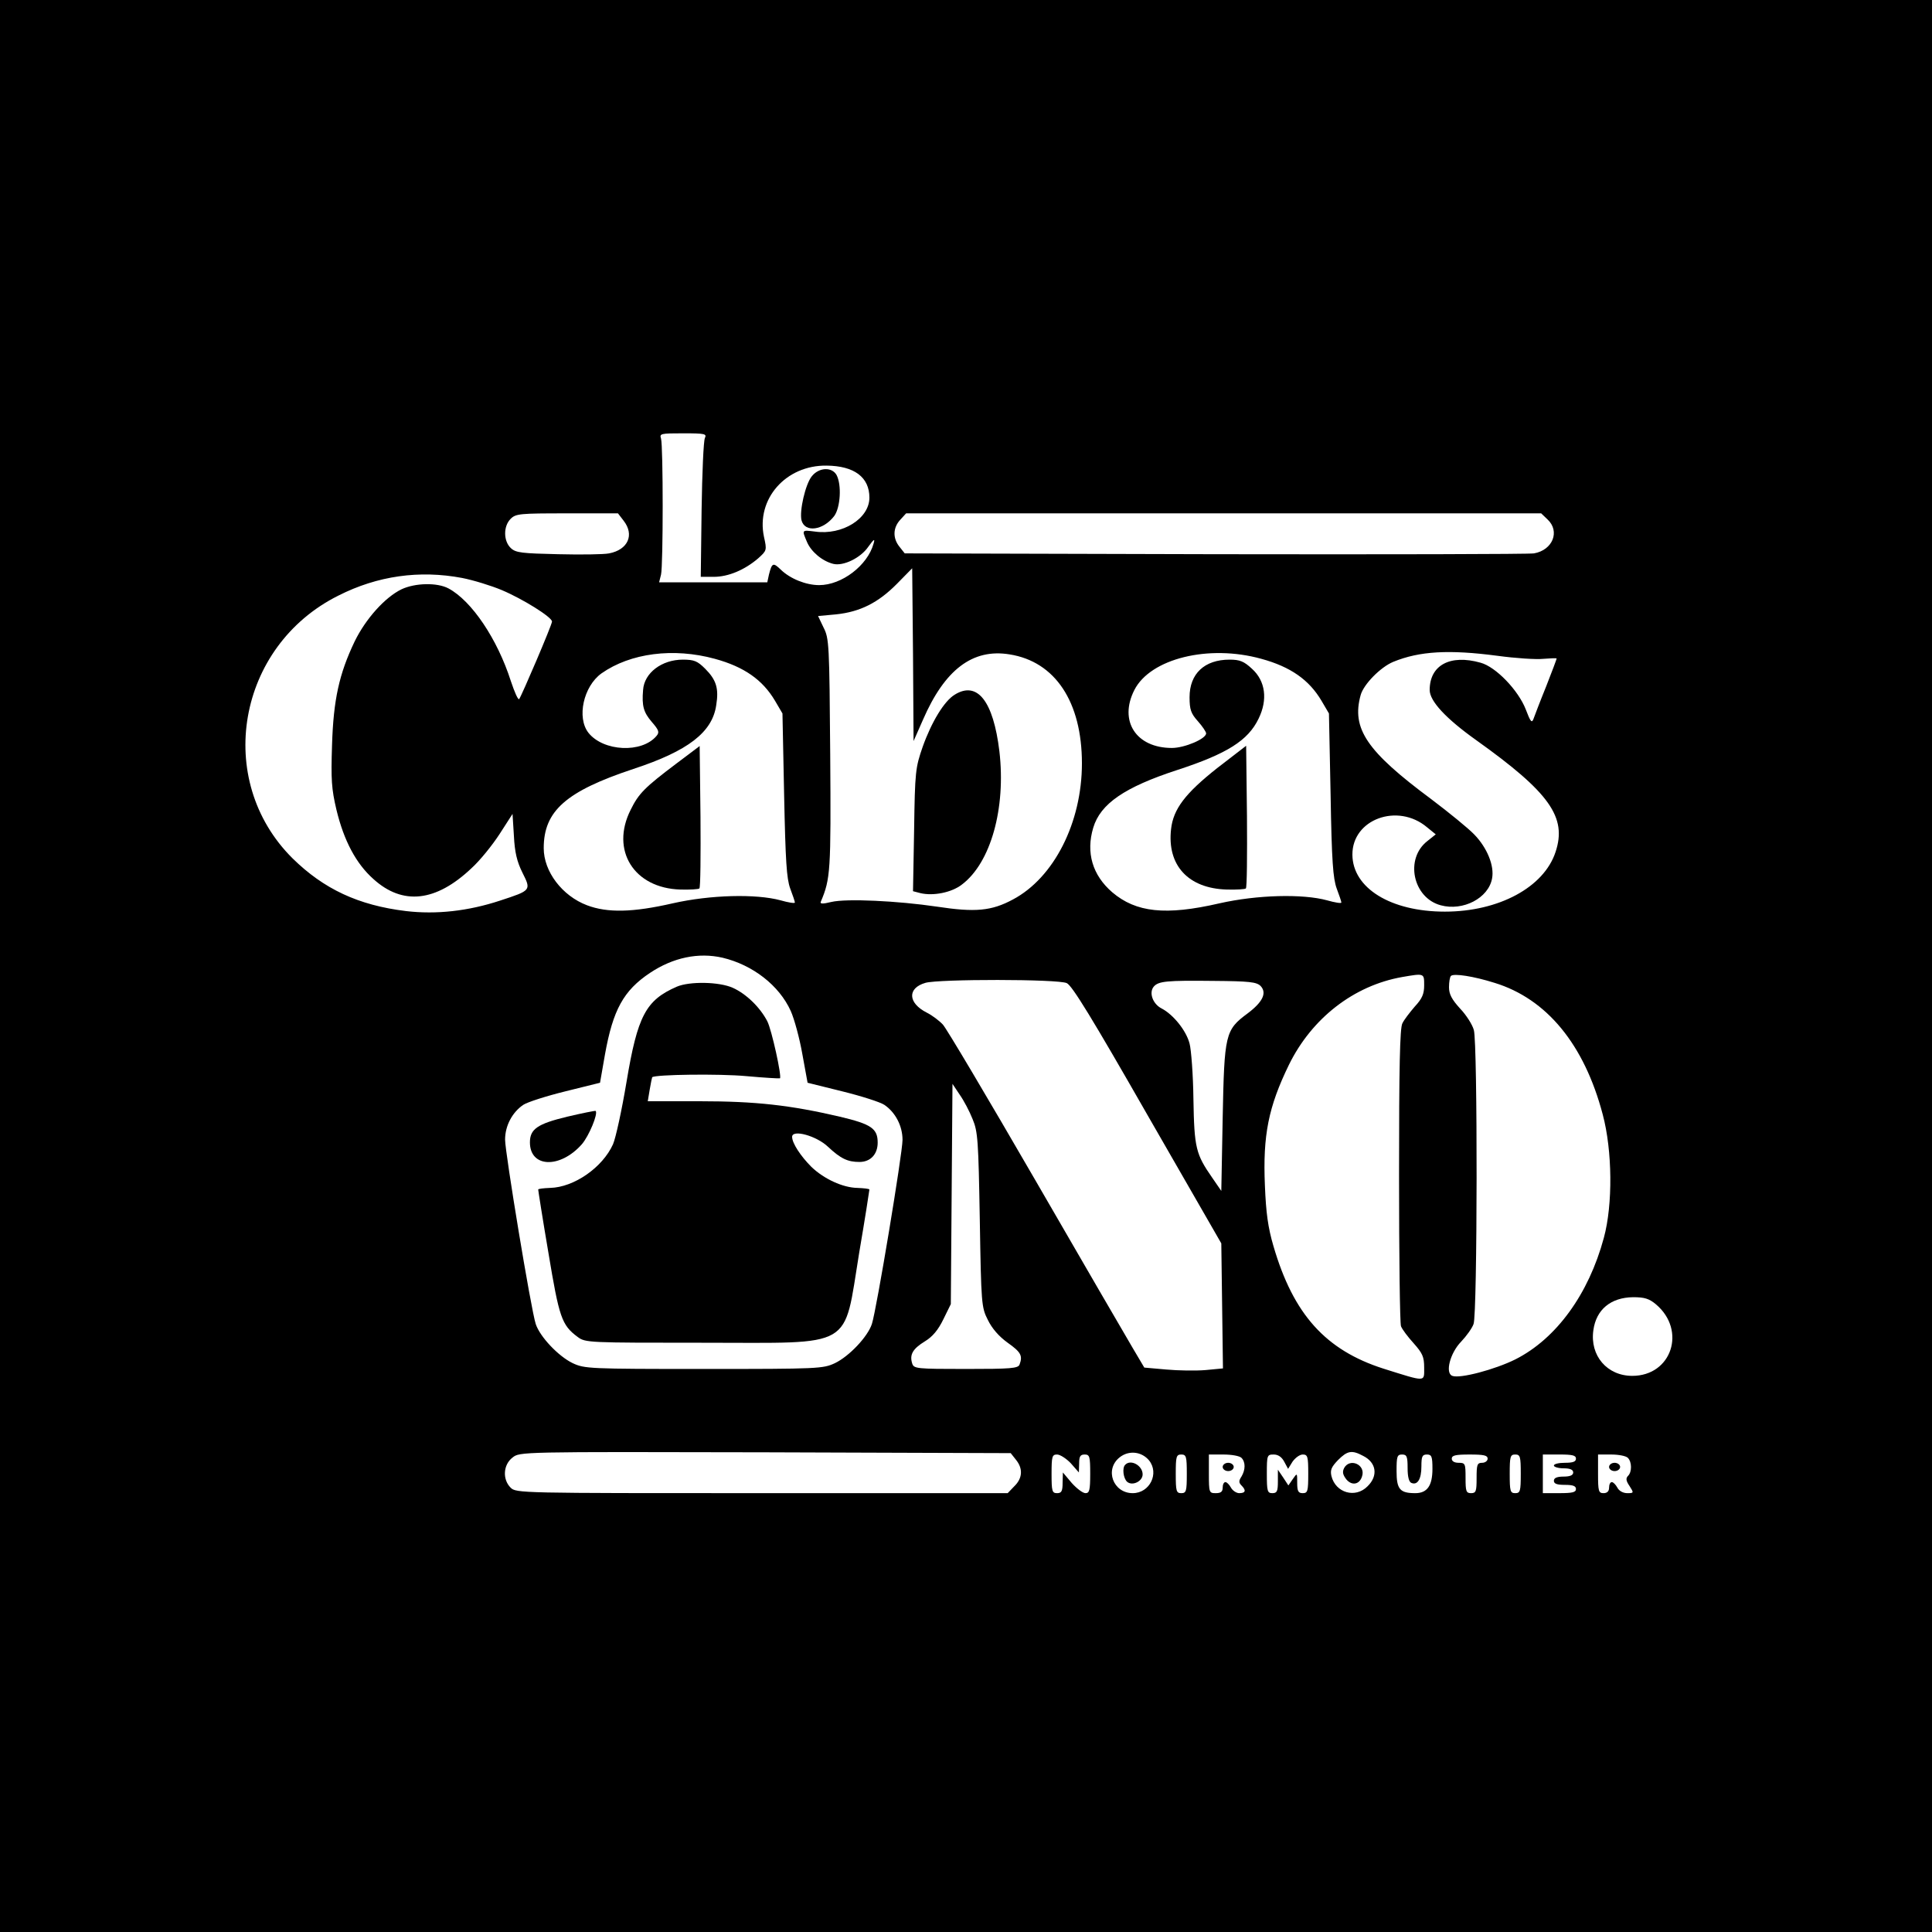 <?xml version="1.0" standalone="no"?>
<!DOCTYPE svg PUBLIC "-//W3C//DTD SVG 20010904//EN"
 "http://www.w3.org/TR/2001/REC-SVG-20010904/DTD/svg10.dtd">
<svg version="1.0" xmlns="http://www.w3.org/2000/svg"
 width="700pt" height="700pt" viewBox="0 0 700 700"
 preserveAspectRatio="xMidYMid meet">
<g transform="translate(0,700) scale(0.1,-0.1)"
fill="#000000" stroke="none">
<path d="M0 3500 l0 -3500 3500 0 3500 0 0 3500 0 3500 -3500 0 -3500 0 0
-3500z m2554 1913 c-5 -10 -10 -127 -12 -260 l-3 -243 47 0 c53 0 112 25 161
67 31 28 32 29 21 78 -29 137 79 260 227 258 100 -1 155 -42 155 -116 0 -76
-98 -137 -197 -123 -49 6 -48 7 -29 -38 15 -35 55 -69 95 -79 36 -9 99 21 127
62 21 29 25 31 19 11 -22 -79 -115 -150 -197 -150 -48 0 -105 23 -139 56 -28
27 -32 25 -43 -18 l-6 -28 -196 0 -196 0 7 28 c8 33 8 466 0 493 -6 18 -1 19
80 19 80 0 86 -2 79 -17z m-295 -299 c41 -52 16 -106 -52 -119 -20 -4 -103 -5
-185 -3 -130 3 -153 5 -171 22 -27 25 -28 79 -1 106 19 19 33 20 204 20 l185
0 20 -26z m3348 4 c46 -43 19 -111 -49 -123 -18 -3 -539 -4 -1156 -3 l-1124 3
-19 24 c-25 31 -24 69 3 98 l21 23 1151 0 1150 0 23 -22z m-2263 -726 c79 182
180 259 314 237 165 -26 262 -172 262 -395 0 -214 -101 -414 -250 -493 -78
-42 -137 -47 -275 -26 -142 21 -328 30 -383 17 -32 -8 -42 -7 -38 1 35 83 37
110 34 533 -3 400 -4 421 -24 460 l-20 42 65 6 c87 9 153 42 221 111 l55 56 3
-313 2 -313 34 77z m-1670 514 c41 -8 106 -28 144 -44 76 -32 182 -98 182
-114 0 -12 -110 -269 -119 -281 -4 -4 -17 26 -30 65 -49 153 -142 291 -226
336 -41 22 -121 20 -170 -3 -60 -29 -130 -107 -170 -189 -56 -117 -77 -211
-82 -376 -4 -124 -2 -158 16 -234 27 -112 71 -195 134 -251 106 -96 226 -83
355 39 31 28 76 84 102 124 l47 73 5 -80 c3 -59 11 -93 31 -133 32 -64 32 -64
-81 -101 -115 -38 -231 -51 -341 -38 -173 21 -298 80 -411 191 -286 284 -201
769 166 952 142 72 294 93 448 64z m916 -293 c106 -29 173 -76 218 -152 l27
-46 6 -295 c5 -241 9 -303 22 -339 9 -24 17 -47 17 -51 0 -4 -24 0 -52 8 -89
24 -254 20 -391 -11 -144 -33 -236 -35 -310 -7 -90 34 -157 122 -157 207 0
135 81 206 325 287 198 65 286 133 300 231 10 61 0 92 -40 132 -28 28 -40 33
-81 33 -76 0 -140 -48 -144 -110 -5 -58 2 -81 31 -115 26 -30 29 -38 18 -51
-53 -64 -193 -57 -247 11 -43 55 -18 168 47 215 105 74 261 94 411 53z m1980
0 c106 -29 173 -76 218 -152 l27 -46 6 -295 c4 -242 9 -303 22 -339 9 -24 17
-47 17 -51 0 -4 -24 0 -52 8 -88 24 -253 20 -390 -11 -195 -45 -302 -33 -388
40 -72 62 -96 144 -69 234 26 87 114 147 304 209 181 59 257 107 295 186 34
69 25 137 -24 181 -29 27 -44 33 -81 33 -91 0 -145 -51 -145 -136 0 -45 5 -59
30 -87 17 -19 30 -39 30 -44 0 -20 -78 -53 -124 -53 -130 0 -193 98 -136 210
58 114 269 166 460 113z m855 11 c66 -9 141 -14 168 -11 26 2 47 3 47 1 0 -2
-17 -48 -38 -101 -22 -54 -42 -107 -46 -118 -6 -16 -11 -10 -28 35 -27 69
-108 154 -164 169 -110 31 -184 -9 -184 -99 0 -40 58 -103 169 -182 266 -190
329 -279 287 -405 -42 -128 -206 -216 -401 -216 -196 0 -334 85 -335 206 -1
129 164 189 270 100 l32 -26 -30 -24 c-83 -64 -53 -206 48 -233 81 -22 173 26
186 97 9 46 -18 112 -65 160 -20 21 -91 79 -156 128 -233 173 -289 255 -255
377 11 39 72 101 118 120 95 39 202 45 377 22z m-2807 -1094 c109 -26 205
-100 247 -193 13 -29 32 -99 42 -156 l19 -104 125 -31 c69 -17 138 -39 153
-49 40 -27 66 -76 66 -127 0 -48 -94 -615 -111 -667 -15 -46 -82 -117 -134
-142 -43 -20 -58 -21 -475 -21 -417 0 -432 1 -475 21 -52 25 -119 96 -134 142
-17 52 -111 621 -111 668 0 50 26 99 66 126 15 10 84 32 153 49 l125 31 18
103 c29 161 67 231 163 295 84 56 176 75 263 55z m2542 -100 c0 -31 -7 -48
-34 -77 -18 -21 -39 -48 -45 -61 -9 -17 -12 -158 -12 -550 0 -290 3 -536 7
-547 4 -11 25 -39 46 -62 32 -36 38 -49 38 -88 0 -53 9 -53 -147 -4 -210 67
-327 197 -399 444 -20 68 -27 121 -31 219 -8 183 13 286 87 438 83 169 235
287 410 318 81 14 80 14 80 -30z m255 9 c189 -58 325 -223 392 -477 35 -131
37 -326 4 -447 -55 -204 -172 -365 -320 -440 -74 -37 -202 -71 -229 -60 -27
10 -8 83 32 124 19 20 40 49 45 64 14 36 15 1018 1 1065 -5 19 -27 54 -50 78
-30 33 -40 52 -40 77 0 19 3 37 7 41 10 10 82 -1 158 -25z m-1550 -1 c19 -8
93 -129 292 -477 l268 -466 3 -226 3 -227 -63 -6 c-35 -3 -99 -2 -143 2 l-79
7 -42 71 c-23 39 -183 314 -354 610 -172 297 -322 550 -334 562 -12 13 -38 33
-58 43 -69 35 -71 89 -5 108 48 14 480 14 512 -1z m702 -10 c24 -25 9 -58 -47
-100 -81 -60 -84 -75 -90 -378 l-5 -265 -33 48 c-59 85 -65 107 -68 284 -1 88
-8 180 -14 202 -12 47 -59 105 -101 127 -32 16 -47 57 -29 79 17 20 46 23 217
21 130 -1 155 -4 170 -18z m-1043 -483 c19 -45 21 -78 26 -365 5 -304 6 -317
29 -362 15 -31 40 -60 72 -83 48 -34 55 -47 43 -79 -5 -14 -32 -16 -194 -16
-180 0 -189 1 -195 20 -10 32 2 53 46 80 28 17 48 41 67 80 l27 55 3 399 3
399 26 -39 c15 -21 36 -61 47 -89z m2476 -671 c111 -94 57 -259 -86 -259 -91
0 -154 73 -141 165 10 75 63 119 144 120 41 0 58 -5 83 -26z m-2319 -563 c26
-32 24 -67 -6 -96 l-24 -25 -891 0 c-877 0 -890 0 -910 20 -30 30 -27 83 7
109 26 21 27 21 915 19 l890 -3 19 -24z m482 -2 c38 -47 3 -119 -59 -119 -71
0 -103 86 -47 130 33 26 79 21 106 -11z m776 16 c48 -24 55 -72 16 -110 -44
-45 -116 -24 -131 37 -5 22 0 33 24 58 34 34 50 37 91 15z m-1059 -27 l29 -33
1 33 c0 25 4 32 20 32 18 0 20 -7 20 -70 0 -60 -3 -70 -17 -70 -10 0 -32 17
-50 37 l-32 38 -1 -37 c0 -31 -4 -38 -20 -38 -18 0 -20 7 -20 70 0 63 2 70 20
70 11 0 34 -15 50 -32z m420 -38 c0 -63 -2 -70 -20 -70 -18 0 -20 7 -20 70 0
63 2 70 20 70 18 0 20 -7 20 -70z m198 58 c15 -15 15 -43 0 -68 -10 -15 -10
-22 0 -32 18 -18 15 -28 -8 -28 -10 0 -24 9 -30 20 -6 11 -15 20 -20 20 -6 0
-10 -9 -10 -20 0 -15 -7 -20 -25 -20 -24 0 -25 2 -25 70 l0 70 53 0 c29 0 58
-5 65 -12z m155 -14 l14 -26 16 26 c10 14 26 26 37 26 18 0 20 -7 20 -70 0
-63 -2 -70 -20 -70 -16 0 -20 7 -20 37 0 37 0 37 -16 14 l-16 -23 -19 29 -19
28 0 -42 c0 -36 -3 -43 -20 -43 -18 0 -20 7 -20 70 0 68 1 70 25 70 16 0 29
-9 38 -26z m447 -23 c0 -32 5 -51 14 -54 22 -9 36 14 36 60 0 36 3 43 20 43
17 0 20 -7 20 -52 0 -61 -19 -88 -62 -88 -56 0 -68 14 -68 80 0 53 2 60 20 60
17 0 20 -7 20 -49z m290 34 c0 -8 -9 -15 -20 -15 -18 0 -20 -7 -20 -55 0 -48
-2 -55 -20 -55 -18 0 -20 7 -20 55 0 52 -1 55 -25 55 -16 0 -25 6 -25 15 0 12
14 15 65 15 51 0 65 -3 65 -15z m120 -55 c0 -63 -2 -70 -20 -70 -18 0 -20 7
-20 70 0 63 2 70 20 70 18 0 20 -7 20 -70z m200 55 c0 -11 -11 -15 -40 -15
-22 0 -40 -4 -40 -10 0 -5 16 -10 35 -10 24 0 35 -5 35 -15 0 -10 -11 -15 -35
-15 -24 0 -35 -5 -35 -15 0 -11 11 -15 40 -15 29 0 40 -4 40 -15 0 -12 -13
-15 -60 -15 l-60 0 0 70 0 70 60 0 c47 0 60 -3 60 -15z m188 3 c15 -15 15 -51
1 -65 -9 -9 -8 -18 5 -37 16 -25 16 -26 -8 -26 -15 0 -30 8 -36 20 -6 11 -15
20 -20 20 -6 0 -10 -9 -10 -20 0 -13 -7 -20 -20 -20 -18 0 -20 7 -20 70 l0 70
48 0 c26 0 53 -5 60 -12z"/>
<path d="M2941 5274 c-23 -29 -45 -125 -37 -159 12 -46 79 -37 119 16 22 31
27 112 8 148 -17 30 -64 28 -90 -5z"/>
<path d="M3459 4483 c-38 -23 -84 -99 -116 -189 -26 -75 -28 -89 -31 -301 l-4
-222 27 -7 c46 -11 113 2 150 31 105 79 160 277 136 483 -22 182 -80 256 -162
205z"/>
<path d="M2450 4233 c-114 -86 -136 -108 -165 -167 -74 -147 12 -284 180 -289
35 -1 66 1 69 4 4 3 5 121 4 261 l-3 255 -85 -64z"/>
<path d="M4410 4217 c-115 -91 -159 -148 -167 -221 -15 -131 62 -215 202 -219
35 -1 66 1 69 4 4 3 5 121 4 262 l-3 255 -105 -81z"/>
<path d="M2452 3425 c-112 -49 -142 -105 -182 -345 -17 -102 -39 -203 -49
-226 -38 -84 -141 -156 -228 -158 -24 -1 -43 -3 -43 -6 0 -3 16 -106 37 -229
39 -235 48 -262 106 -305 28 -21 38 -21 457 -21 551 0 505 -27 563 326 21 123
37 226 37 229 0 3 -20 5 -44 6 -52 1 -120 32 -166 76 -39 39 -70 86 -70 109 0
28 88 4 130 -36 46 -43 71 -55 114 -55 40 0 66 28 66 70 0 51 -23 67 -137 94
-180 42 -305 56 -508 56 l-188 0 7 42 c4 23 8 43 9 45 11 10 244 13 341 4 66
-6 121 -9 122 -8 7 7 -30 176 -46 207 -26 50 -76 99 -125 121 -49 22 -156 24
-203 4z"/>
<path d="M2055 2954 c-108 -26 -135 -45 -135 -93 0 -92 109 -96 188 -7 26 30
60 112 50 121 -2 1 -48 -8 -103 -21z"/>
<path d="M4077 1693 c-12 -11 -7 -50 7 -62 19 -16 56 2 56 27 0 32 -43 56 -63
35z"/>
<path d="M4870 1681 c-7 -14 -5 -24 8 -41 20 -24 48 -19 57 11 14 42 -44 68
-65 30z"/>
<path d="M4430 1685 c0 -8 9 -15 20 -15 11 0 20 7 20 15 0 8 -9 15 -20 15 -11
0 -20 -7 -20 -15z"/>
<path d="M5830 1685 c0 -8 9 -15 20 -15 11 0 20 7 20 15 0 8 -9 15 -20 15 -11
0 -20 -7 -20 -15z"/>
</g>
</svg>
